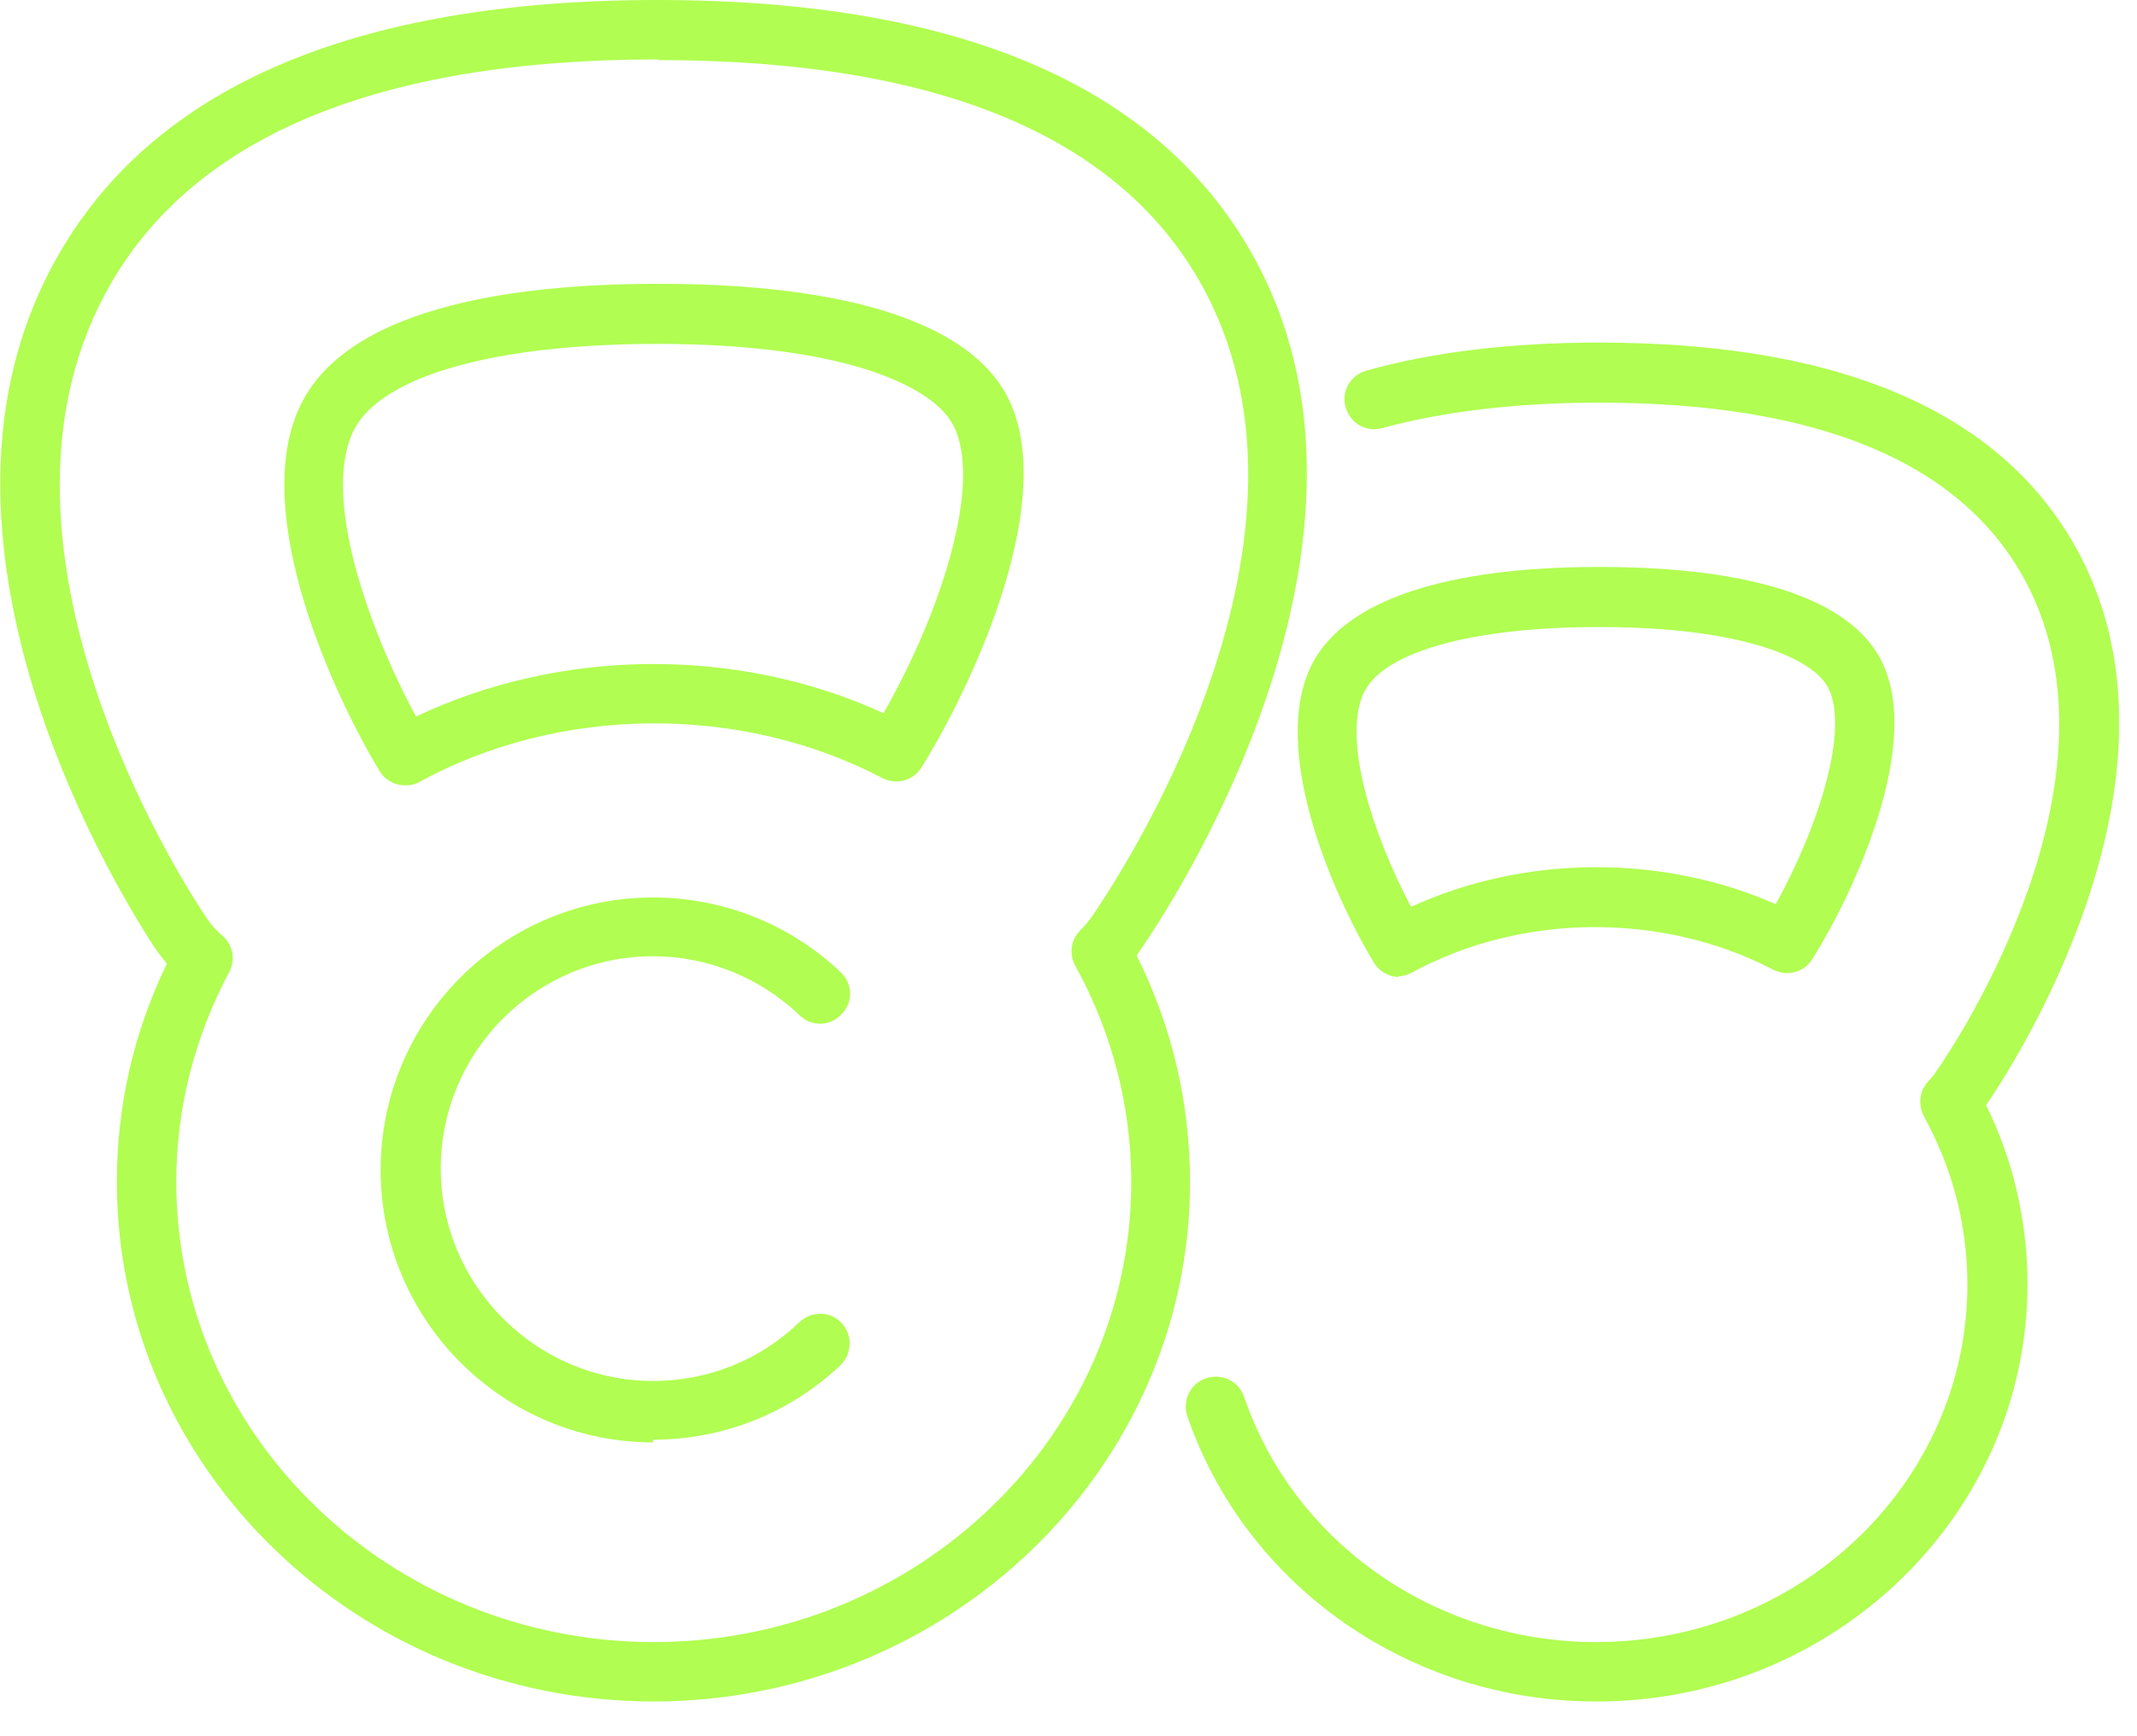 <svg width="32" height="26" viewBox="0 0 32 26" fill="none" xmlns="http://www.w3.org/2000/svg">
<g id="Isolation_Mode" clip-path="url(#clip0_511_2226)">
<g id="Group">
<path id="Vector" d="M9.79 25.48C5.36 25.48 1.75 21.99 1.75 17.7C1.75 16.56 2 15.46 2.5 14.43C2.44 14.36 2.38 14.28 2.33 14.21C1.93 13.61 -1.5 8.25 0.78 3.99C2.19 1.34 5.25 0 9.85 0C14.45 0 17.46 1.34 18.84 3.97C21.08 8.25 17.48 13.65 17.06 14.25C17.05 14.27 17.03 14.29 17.02 14.31C17.55 15.36 17.82 16.53 17.82 17.7C17.82 21.99 14.21 25.48 9.78 25.48H9.79ZM9.85 0.89C5.6 0.89 2.81 2.08 1.57 4.41C-0.46 8.21 2.7 13.16 3.07 13.71C3.14 13.82 3.23 13.93 3.34 14.02C3.49 14.16 3.53 14.38 3.43 14.56C2.91 15.54 2.64 16.6 2.64 17.7C2.64 21.5 5.85 24.59 9.79 24.59C13.73 24.59 16.94 21.5 16.94 17.7C16.94 16.57 16.65 15.45 16.1 14.46C16.01 14.29 16.03 14.08 16.17 13.94C16.23 13.88 16.29 13.81 16.34 13.74C16.73 13.18 20.05 8.2 18.06 4.39C16.85 2.07 14.09 0.9 9.86 0.9L9.85 0.89ZM6.06 11.76C5.91 11.76 5.76 11.68 5.68 11.54C4.87 10.19 3.72 7.5 4.54 5.99C5.15 4.85 6.99 4.25 9.86 4.25C12.73 4.25 14.51 4.85 15.08 5.93C15.87 7.44 14.59 10.22 13.8 11.49C13.68 11.69 13.42 11.76 13.21 11.65C11.09 10.54 8.38 10.56 6.28 11.71C6.21 11.75 6.14 11.76 6.07 11.76H6.06ZM9.85 5.15C7.43 5.15 5.74 5.62 5.31 6.42C4.79 7.4 5.53 9.44 6.23 10.73C8.4 9.7 11.05 9.68 13.23 10.68C14.11 9.14 14.72 7.2 14.27 6.36C13.96 5.78 12.64 5.15 9.84 5.15H9.85Z" fill="#B1FD51"/>
<path id="Vector_2" d="M9.78 21.6C7.53 21.6 5.7 19.77 5.7 17.52C5.7 15.27 7.53 13.44 9.78 13.44C10.83 13.44 11.83 13.84 12.59 14.56C12.77 14.73 12.78 15.01 12.6 15.19C12.43 15.37 12.15 15.38 11.97 15.2C11.38 14.64 10.6 14.32 9.78 14.32C8.02 14.32 6.6 15.75 6.6 17.5C6.6 19.25 8.03 20.68 9.78 20.68C10.6 20.68 11.38 20.37 11.97 19.8C12.15 19.63 12.43 19.63 12.6 19.81C12.77 19.99 12.76 20.27 12.59 20.44C11.83 21.16 10.83 21.56 9.78 21.56V21.6Z" fill="#B1FD51"/>
</g>
<path id="Vector_3" d="M23.9 25.48C21.12 25.48 18.66 23.76 17.78 21.21C17.7 20.98 17.82 20.72 18.06 20.64C18.29 20.56 18.55 20.68 18.63 20.92C19.38 23.11 21.5 24.59 23.9 24.59C26.97 24.59 29.46 22.19 29.46 19.24C29.46 18.35 29.24 17.5 28.81 16.72C28.72 16.55 28.74 16.34 28.87 16.2C28.91 16.15 28.96 16.1 28.99 16.05C29.3 15.61 31.89 11.7 30.35 8.74C29.41 6.94 27.26 6.03 23.95 6.03C22.72 6.03 21.62 6.16 20.7 6.41C20.46 6.48 20.22 6.34 20.15 6.1C20.08 5.86 20.22 5.62 20.46 5.55C21.46 5.27 22.63 5.13 23.95 5.13C27.62 5.13 30.04 6.2 31.15 8.32C32.94 11.75 30.07 16.07 29.74 16.55C30.15 17.38 30.36 18.3 30.36 19.23C30.36 22.68 27.46 25.48 23.91 25.48H23.9ZM20.95 14.63C20.8 14.63 20.65 14.55 20.57 14.41C19.92 13.33 19 11.16 19.66 9.92C20.16 8.99 21.64 8.49 23.95 8.49C26.26 8.49 27.69 8.98 28.16 9.87C28.81 11.1 27.78 13.34 27.14 14.36C27.02 14.56 26.76 14.63 26.55 14.52C24.9 13.66 22.79 13.67 21.15 14.56C21.08 14.6 21.01 14.62 20.94 14.62L20.95 14.63ZM23.95 9.39C22.07 9.39 20.76 9.75 20.44 10.34C20.07 11.03 20.57 12.53 21.13 13.58C22.83 12.8 24.89 12.79 26.59 13.54C27.24 12.37 27.7 10.9 27.37 10.29C27.15 9.87 26.12 9.39 23.95 9.39Z" fill="#B1FD51"/>
</g>
<defs>
<clipPath id="clip0_511_2226">
<rect width="31.73" height="25.48" fill="white"/>
</clipPath>
</defs>
</svg>
